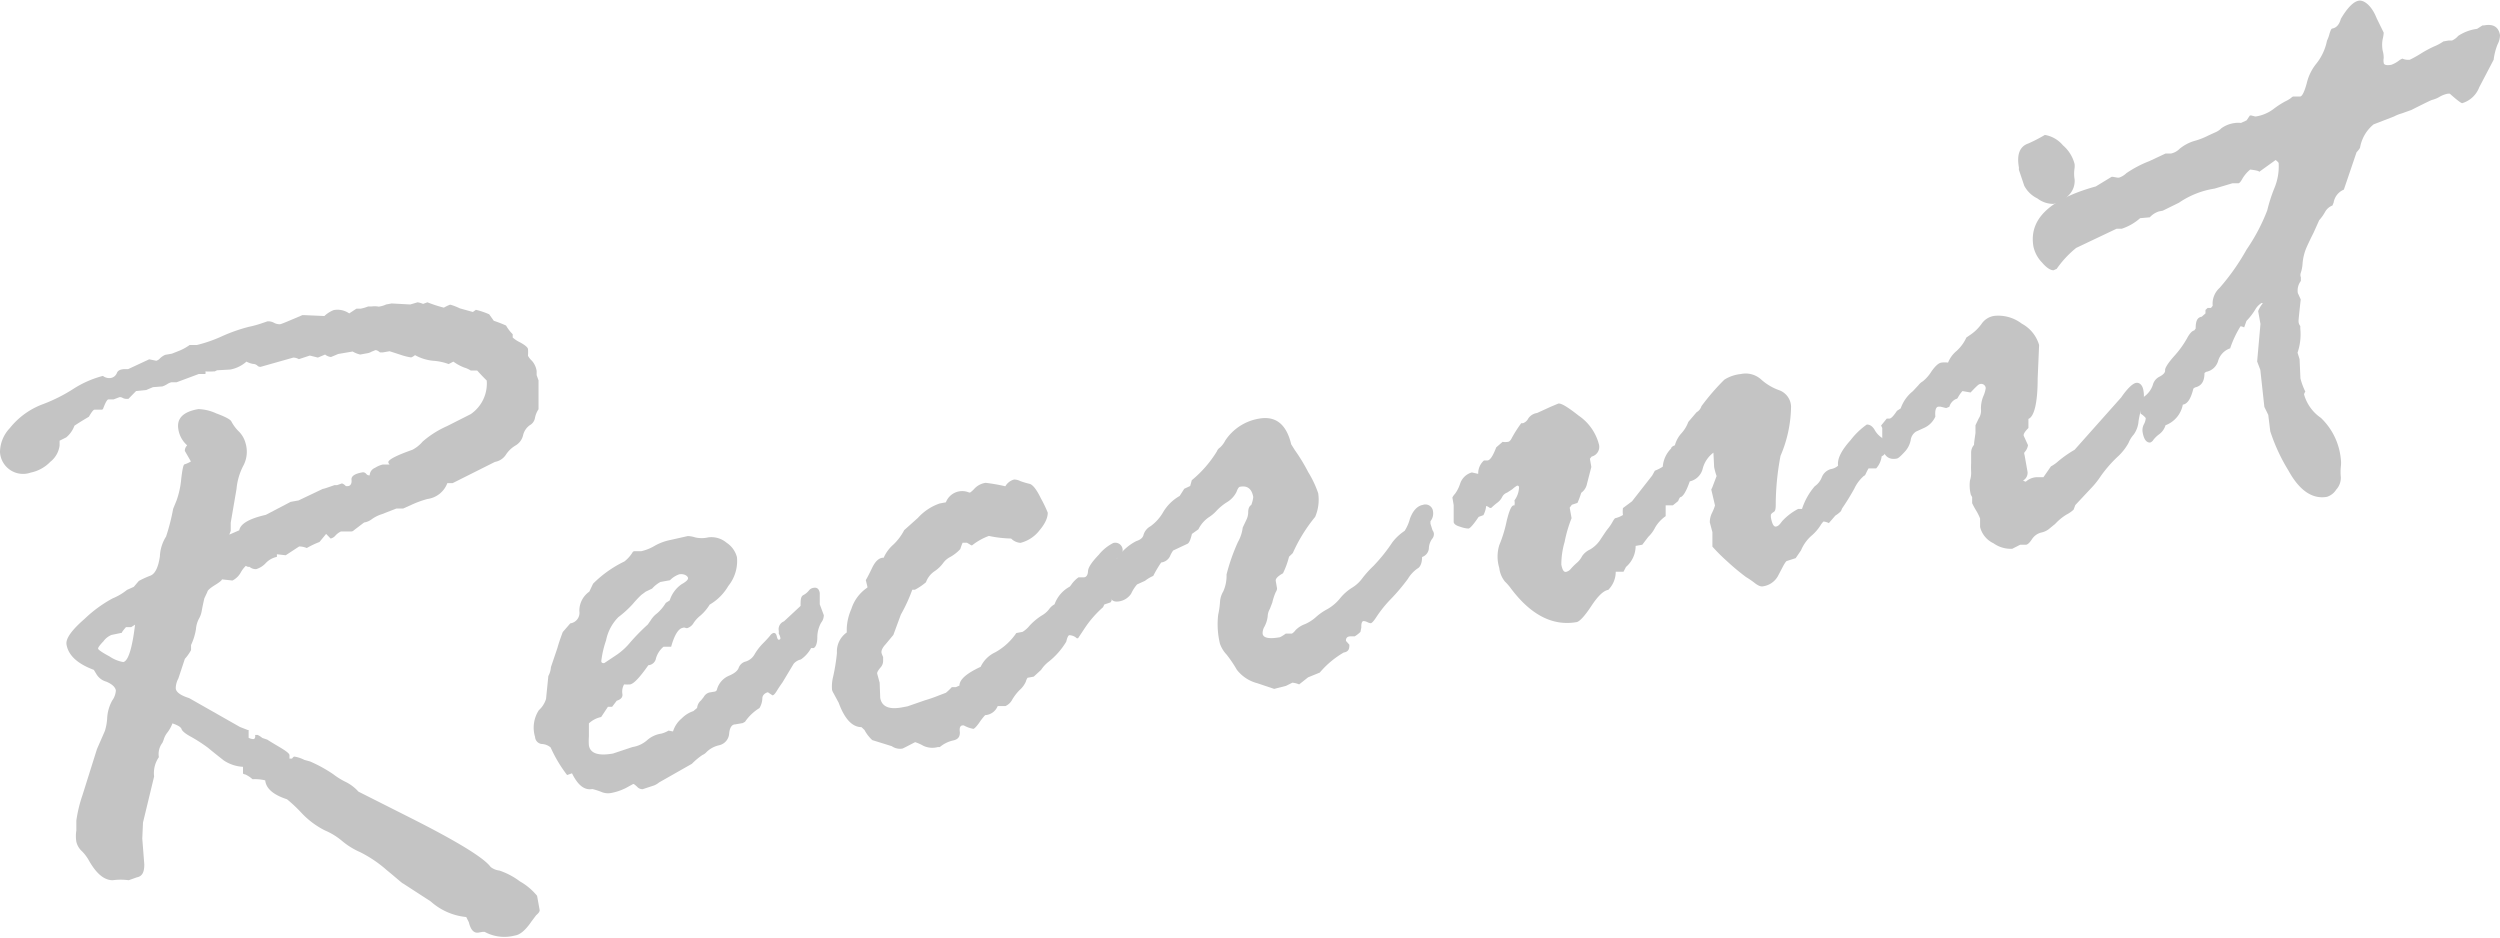 <svg xmlns="http://www.w3.org/2000/svg" viewBox="0 0 173.25 64.99"><defs><style>.cls-1{fill:#c4c4c4;}</style></defs><title>img-text-recruit</title><g id="レイヤー_2" data-name="レイヤー 2"><g id="文字"><path class="cls-1" d="M4.13,30.54v.33A1.7,1.7,0,0,1,3.49,32a2.61,2.61,0,0,1-1.36.75A1.6,1.6,0,0,1,0,31.33a2.44,2.44,0,0,1,.68-1.66A5.26,5.26,0,0,1,3,28a11.21,11.21,0,0,0,2.13-1.08,7.1,7.1,0,0,1,2-.87.73.73,0,0,0,.5.15.55.55,0,0,0,.47-.35c.07-.19.28-.28.64-.27l.14,0,1.46-.68.49.1a.53.53,0,0,0,.26-.17,1.25,1.25,0,0,1,.36-.24l.46-.08.53-.21a3.45,3.45,0,0,0,.7-.39l.5,0a9.71,9.71,0,0,0,1.75-.61,11.35,11.35,0,0,1,1.85-.65,7.32,7.32,0,0,0,.94-.26l.35-.12a.81.81,0,0,1,.46.1.82.82,0,0,0,.41.1c.08,0,.59-.22,1.55-.63l.18,0,1.35.06a2,2,0,0,1,.64-.41,1.41,1.41,0,0,1,1.08.23l.5-.33H25a3.13,3.13,0,0,0,.51-.15l.23,0a1.66,1.66,0,0,1,.45,0,.19.19,0,0,0,.12,0,1.71,1.71,0,0,0,.45-.14l.38-.07,1.29.07.51-.15a1.69,1.69,0,0,1,.38.11l.3-.11a9,9,0,0,0,1.14.37,3.16,3.16,0,0,1,.41-.2h.06a4.17,4.17,0,0,1,.64.25l.9.25.21-.15a5.48,5.48,0,0,1,.92.31l.32.45a9,9,0,0,1,.85.33,2.67,2.67,0,0,0,.46.6l0,.23a2.15,2.15,0,0,0,.52.34c.34.19.52.34.54.46a2.47,2.47,0,0,1,0,.41v.06a1.35,1.35,0,0,0,.27.34,1.38,1.38,0,0,1,.33.71V26l.13.36,0,2a1.65,1.65,0,0,0-.25.62.71.71,0,0,1-.36.49,1.18,1.18,0,0,0-.46.69,1.1,1.1,0,0,1-.52.71,2,2,0,0,0-.67.64,1.14,1.14,0,0,1-.76.5l-2.93,1.47-.37,0a1.71,1.71,0,0,1-1.38,1.1,7,7,0,0,0-1.12.41l-.56.25-.47,0-1,.39a2.43,2.43,0,0,0-.69.34,1.21,1.21,0,0,1-.55.24l-.71.54a.24.24,0,0,1-.16.08q-.24,0-.3,0l-.43,0a1.17,1.17,0,0,0-.38.28.6.6,0,0,1-.34.21L22.6,37l-.46.56a6,6,0,0,0-.88.42,1.34,1.34,0,0,0-.53-.11l-.93.61-.61-.07,0,.18a1.47,1.47,0,0,0-.77.43,1.49,1.49,0,0,1-.66.42.66.66,0,0,1-.47-.16.31.31,0,0,1-.25-.07,1.91,1.91,0,0,0-.37.49,1.36,1.36,0,0,1-.56.53l-.73-.08c0,.06-.15.19-.49.4s-.51.37-.52.47l-.21.45c-.08.35-.14.64-.18.86a1.6,1.6,0,0,1-.2.56,1.84,1.84,0,0,0-.2.71,4.11,4.11,0,0,1-.34,1.1v.35a3,3,0,0,1-.43.61l-.45,1.36a1.45,1.45,0,0,0-.18.66c0,.29.36.52.93.7l3.52,2,.54.21h.06l0,.54a.79.79,0,0,0,.32.09c.11,0,.16-.12.13-.29l.17,0s.15.06.33.21l.35.12c.16.11.45.28.87.53s.64.42.66.53l0,.25.18,0c.06-.09.11-.13.15-.14a2.22,2.22,0,0,1,.7.23l.4.11a9.82,9.82,0,0,1,1.6.88,5.06,5.06,0,0,0,.83.52,2.93,2.93,0,0,1,.92.69l3.75,1.89c3.14,1.59,4.95,2.7,5.41,3.33a1.21,1.21,0,0,0,.61.25,5,5,0,0,1,1.42.75,4.23,4.23,0,0,1,1.19,1l.18,1c0,.08-.06.19-.24.34l-.31.41c-.41.61-.8.95-1.16,1a2.86,2.86,0,0,1-2.1-.25l-.15,0-.29.05q-.47.07-.66-.72l-.18-.36a4.3,4.3,0,0,1-2.46-1.08l-1.91-1.24c-.05,0-.43-.35-1.15-.94a8.55,8.55,0,0,0-1.84-1.24,5.08,5.08,0,0,1-1.23-.76,4.63,4.63,0,0,0-1.2-.74,5.77,5.77,0,0,1-1.63-1.22,9.85,9.85,0,0,0-1-.94c-.95-.31-1.45-.74-1.51-1.31a3,3,0,0,0-.88-.08,2,2,0,0,0-.5-.33.38.38,0,0,1-.16-.06l0-.47a2.65,2.65,0,0,1-1.33-.44c-.28-.22-.65-.51-1.11-.89A10.88,10.88,0,0,0,13.13,51c-.33-.19-.51-.35-.55-.48s-.25-.26-.63-.39a2.4,2.4,0,0,1-.34.62,1.44,1.44,0,0,0-.27.52l-.08.2a1.28,1.28,0,0,0-.25,1,1.94,1.94,0,0,0-.33,1.34L9.91,57l-.05,1.11L10,59.91c0,.53-.14.82-.52.89L8.92,61a4.16,4.16,0,0,0-1.11,0c-.58,0-1.14-.44-1.69-1.44A3,3,0,0,0,5.69,59a1.27,1.27,0,0,1-.4-.67,2.48,2.48,0,0,1,0-.78v-.68a9.54,9.54,0,0,1,.43-1.78l1-3.18.55-1.26a3.69,3.69,0,0,0,.16-.93,2.82,2.82,0,0,1,.35-1.18,1.32,1.32,0,0,0,.25-.7c-.05-.23-.26-.43-.66-.6a1.16,1.16,0,0,1-.71-.56l-.16-.26c-1.13-.42-1.76-1-1.89-1.75-.07-.41.35-1,1.26-1.79A9,9,0,0,1,7.8,41.47a4,4,0,0,0,1-.59l.47-.21.35-.41a6.43,6.43,0,0,1,.81-.37c.32-.13.54-.57.65-1.33a2.78,2.78,0,0,1,.43-1.38A14.52,14.52,0,0,0,12,35.26l.24-.59a6,6,0,0,0,.32-1.49c.08-.67.15-1,.23-1a2.2,2.2,0,0,0,.44-.2l-.42-.73c0-.08,0-.21.16-.39a1.85,1.85,0,0,1-.61-1.11c-.13-.75.33-1.22,1.39-1.4a3.2,3.2,0,0,1,1.24.3c.63.23,1,.43,1.05.57a2.84,2.84,0,0,0,.5.67,1.76,1.76,0,0,1,.47.8,2.06,2.06,0,0,1-.12,1.53,4.34,4.34,0,0,0-.5,1.67l-.4,2.33,0,.57-.1.26.69-.3c.08-.45.69-.81,1.84-1.07l1.72-.9.55-.1,1.68-.8c.07,0,.35-.1.81-.26l.18,0,.34-.12a.67.67,0,0,1,.27.19l.11,0c.21,0,.31-.18.28-.44s.24-.43.78-.52a.29.29,0,0,1,.24.11.26.26,0,0,0,.24.1.58.58,0,0,1,.37-.52,1.75,1.75,0,0,1,.54-.23l.47,0a.27.27,0,0,1-.09-.16c0-.17.53-.46,1.67-.86a2.34,2.34,0,0,0,.71-.57,6.71,6.71,0,0,1,1.69-1.07l1.64-.83a2.57,2.57,0,0,0,1.11-2.33s-.27-.26-.66-.69c0,0-.15,0-.44,0a1.85,1.85,0,0,0-.46-.21,3.19,3.19,0,0,1-.75-.41l-.33.17A3.78,3.78,0,0,0,30,25a3.21,3.21,0,0,1-1.24-.39.84.84,0,0,1-.27.16,3.93,3.93,0,0,1-.69-.17L27,24.34l-.46.08-.21,0q-.21-.18-.33-.15l-.27.11a.71.71,0,0,1-.28.1l-.49.09a1.85,1.85,0,0,1-.52-.21l-1,.17-.5.21a.77.77,0,0,1-.41-.17l-.5.21-.56-.14-.76.25a.82.82,0,0,0-.38-.11l-2.26.64a.27.27,0,0,1-.23-.08.46.46,0,0,0-.3-.12,1.49,1.49,0,0,1-.46-.16,2.35,2.35,0,0,1-1.12.55l-.92.05-.16.08-.11,0a4.21,4.21,0,0,1-.54,0,.25.25,0,0,1,0,.18l-.46,0-1.53.57h-.36a1,1,0,0,0-.31.14,1.41,1.41,0,0,1-.32.15l-.65.05-.47.2-.7.07-.53.54-.11,0a.53.53,0,0,1-.28-.06.41.41,0,0,0-.22-.06l-.42.16-.36,0q-.12,0-.36.63s0,.07-.11.08H7l-.45,0c-.08,0-.21.18-.39.49-.34.2-.67.4-1,.62a1.9,1.9,0,0,1-.57.81ZM8.45,43.85,7.73,44a1.28,1.28,0,0,0-.56.44c-.26.27-.39.45-.37.52s.28.26.79.53a2.42,2.42,0,0,0,.95.39c.34-.06.62-.93.82-2.59l-.27.17H8.73C8.54,43.68,8.44,43.81,8.45,43.85Z"/><path class="cls-1" d="M39,43.8l.52-.6a.74.74,0,0,0,.63-.85A1.61,1.61,0,0,1,40.84,41l.26-.55a7.94,7.94,0,0,1,2.17-1.54,2.34,2.34,0,0,0,.57-.64.15.15,0,0,1,.11-.07l.48,0a3.17,3.17,0,0,0,.93-.37,3.62,3.62,0,0,1,1.1-.41l1.2-.27a1.75,1.75,0,0,1,.51.09,2,2,0,0,0,.91,0,1.63,1.63,0,0,1,1.27.37,1.71,1.71,0,0,1,.72,1,2.75,2.75,0,0,1-.6,2,3.55,3.55,0,0,1-1.29,1.29,3.2,3.2,0,0,1-.63.75,2.28,2.28,0,0,0-.47.5.79.79,0,0,1-.4.36.2.2,0,0,1-.18,0,.24.24,0,0,0-.19,0c-.3.06-.57.49-.8,1.31l-.53,0a1.64,1.64,0,0,0-.52.8.58.58,0,0,1-.53.48c-.59.84-1,1.28-1.26,1.33a3.43,3.43,0,0,1-.42,0,1,1,0,0,0-.12.65q.06.34-.39.48l-.32.42h-.29l-.47.71a1.79,1.79,0,0,0-.85.44c0,.24,0,.54,0,.91a4.2,4.2,0,0,0,0,.61c.09.56.65.75,1.67.57l1.35-.45a2,2,0,0,0,1-.46,1.88,1.88,0,0,1,1-.47,1.91,1.91,0,0,0,.5-.21l.31.06a1.9,1.9,0,0,1,.61-.91,2,2,0,0,1,.8-.5l.26-.22a.77.77,0,0,1,.27-.52l.19-.24a.63.63,0,0,1,.39-.31l.41-.07.1-.08a1.45,1.45,0,0,1,.82-1c.39-.16.63-.35.7-.56a.7.7,0,0,1,.5-.44,1.06,1.06,0,0,0,.61-.51,3.86,3.86,0,0,1,.57-.74c.24-.24.4-.42.49-.53a.48.48,0,0,1,.25-.2c.11,0,.18.06.22.23s.08.26.16.24a.1.1,0,0,0,.09-.13.84.84,0,0,0-.11-.28l0-.2a.58.58,0,0,1,.36-.66l1.15-1.07c0-.41,0-.66.21-.76a1.19,1.19,0,0,0,.37-.31.47.47,0,0,1,.3-.18q.38-.08.45.36v.78l.28.75a.86.86,0,0,1-.19.53,2.1,2.1,0,0,0-.26,1c0,.43-.11.68-.25.75l-.18,0a2.26,2.26,0,0,1-.71.79A.94.94,0,0,0,55,46l-.78,1.3c-.16.22-.29.42-.4.6s-.2.27-.28.29L53.25,48s0-.05-.12,0-.3.17-.3.41a1.38,1.38,0,0,1-.2.66,3.27,3.27,0,0,0-1,.95l-.16.09-.52.09c-.25,0-.39.26-.42.65a.89.89,0,0,1-.71.8,1.79,1.79,0,0,0-.9.51.75.75,0,0,1-.24.16,4.68,4.68,0,0,0-.73.61l-2.27,1.29a1.39,1.39,0,0,1-.35.21l-.79.26a.49.49,0,0,1-.39-.17c-.14-.13-.23-.2-.27-.19l-.49.27a3.86,3.86,0,0,1-1.07.36,1.19,1.19,0,0,1-.67-.09,4.8,4.8,0,0,0-.6-.19c-.55.1-1-.26-1.41-1.09l-.34.12a9.48,9.48,0,0,1-1.14-1.91,1,1,0,0,0-.6-.24.52.52,0,0,1-.48-.49,2.22,2.22,0,0,1,.26-1.85,1.76,1.76,0,0,0,.5-.78L38,46.85a1.51,1.51,0,0,0,.18-.62l.45-1.33C38.67,44.75,38.78,44.38,39,43.8ZM44.75,41l-.31.23a7.44,7.44,0,0,0-.59.63,7.31,7.31,0,0,1-1,.91A3.15,3.15,0,0,0,42,44.38a6.69,6.69,0,0,0-.33,1.43c0,.12.09.16.21.14l.9-.6a4.57,4.57,0,0,0,.91-.85,14.51,14.51,0,0,1,1.2-1.22l.19-.27a1.79,1.79,0,0,1,.46-.51,3,3,0,0,0,.6-.72l.27-.17a2.15,2.15,0,0,1,.82-1.12c.32-.18.47-.32.45-.44s-.24-.31-.61-.25a1.66,1.66,0,0,0-.64.41l-.66.12a2.1,2.1,0,0,0-.58.46Z"/><path class="cls-1" d="M58.68,43.83l0-.29A3.73,3.73,0,0,1,59,42.2a2.79,2.79,0,0,1,1.11-1.48s0,0,0-.07L60,40.2c.06-.09.21-.37.44-.85s.5-.71.8-.7a2.59,2.59,0,0,1,.67-.91,3.75,3.75,0,0,0,.75-1l.95-.85a3.62,3.62,0,0,1,1.51-1l.43-.08a1.21,1.21,0,0,1,1.58-.69.14.14,0,0,0,.12,0,2.13,2.13,0,0,0,.31-.29,1.34,1.34,0,0,1,.74-.37,11.89,11.89,0,0,1,1.37.24,1,1,0,0,1,.61-.47,1,1,0,0,1,.43.11,5.17,5.17,0,0,0,.64.19c.22.06.48.38.78,1a8.5,8.5,0,0,1,.48,1c0,.31-.14.71-.57,1.22a2.41,2.41,0,0,1-1.32.87,1,1,0,0,1-.65-.3,8.15,8.15,0,0,1-1.54-.18,4.14,4.14,0,0,0-1.16.65h-.06l-.3-.18-.24,0h-.06a3.77,3.77,0,0,0-.16.44,2.82,2.82,0,0,1-.72.56,1.35,1.35,0,0,0-.47.41,2.37,2.37,0,0,1-.6.57,1.54,1.54,0,0,0-.59.76,4.06,4.06,0,0,1-.77.52l-.18,0a11,11,0,0,1-.79,1.72L61.91,44l-.54.65c-.22.24-.31.44-.28.6a1.75,1.75,0,0,0,.11.28l0,.28a.68.68,0,0,1-.2.47c-.16.2-.23.33-.21.41l.17.62L61,48.37c.11.59.59.81,1.46.66l.43-.08,1.21-.42a10.13,10.13,0,0,0,1-.35l.45-.17s.17-.13.41-.39l.28,0,.25-.11c0-.42.5-.85,1.47-1.3a2.08,2.08,0,0,1,1-1,4.24,4.24,0,0,0,1.47-1.34l.43-.08a1.83,1.83,0,0,0,.48-.42,4.17,4.17,0,0,1,.83-.7,1.74,1.74,0,0,0,.53-.45,1.08,1.08,0,0,1,.38-.34,2.26,2.26,0,0,1,1.06-1.23l.1-.13a2,2,0,0,1,.5-.51h.36c.19,0,.29-.18.3-.43s.25-.62.75-1.14a3.05,3.05,0,0,1,1-.81.51.51,0,0,1,.65.48c0,.29-.09.48-.41.58a5.52,5.52,0,0,1,.47.78,1.23,1.23,0,0,1-.73,1.41.19.19,0,0,0-.09.19l0,.53s0,0,0,0a.42.42,0,0,1-.09.15l-.42.14-.09.19a7.38,7.38,0,0,0-1.26,1.44l-.47.71-.09,0a.78.78,0,0,0-.51-.21c-.08,0-.15.16-.22.45a5.12,5.12,0,0,1-1.21,1.38,2.31,2.31,0,0,0-.53.57l-.51.47-.43.08a.85.85,0,0,0-.12.27,1.68,1.68,0,0,1-.42.57,3.4,3.4,0,0,0-.52.67,1,1,0,0,1-.47.45l-.54,0a1,1,0,0,1-.87.63,4.29,4.29,0,0,0-.42.54c-.19.26-.32.39-.39.41a2.08,2.08,0,0,1-.67-.24h-.06q-.28,0-.21.48c0,.29-.1.48-.45.56a2.18,2.18,0,0,0-.94.46H65a1.48,1.48,0,0,1-1-.08,3.09,3.09,0,0,0-.58-.26c-.56.29-.86.45-.9.45a1,1,0,0,1-.72-.17l-1.35-.42a2.58,2.58,0,0,1-.54-.7l-.21-.2c-.64,0-1.17-.57-1.58-1.69l-.35-.65s-.08-.12-.11-.25a2.77,2.77,0,0,1,.08-.92A13.51,13.51,0,0,0,58,45.25,1.61,1.61,0,0,1,58.68,43.83Z"/><path class="cls-1" d="M82.07,33.87l.41-.19.11-.4a8,8,0,0,0,1.74-2,.55.55,0,0,1,.22-.27,1.66,1.66,0,0,0,.36-.48,3.49,3.49,0,0,1,2.35-1.52c1.15-.2,1.89.39,2.22,1.78l.25.4a12.32,12.32,0,0,1,.93,1.53,7.11,7.11,0,0,1,.69,1.46,3,3,0,0,1-.21,1.64,11,11,0,0,0-1.55,2.51l-.26.25a5.75,5.75,0,0,1-.42,1.15c-.36.2-.53.38-.5.53l.09.52s0,.12-.09.25a4.06,4.06,0,0,0-.24.73L88,42.2a1.11,1.11,0,0,0-.15.52,2,2,0,0,1-.22.7.89.89,0,0,0-.13.5q.07.44,1.2.24a2.4,2.4,0,0,0,.4-.25l.43,0a.89.89,0,0,0,.25-.24,1.79,1.79,0,0,1,.66-.42,2.84,2.84,0,0,0,.77-.5,4,4,0,0,1,.8-.55,3.11,3.11,0,0,0,.86-.74,3.33,3.33,0,0,1,.81-.72,2.5,2.5,0,0,0,.74-.68,7.3,7.3,0,0,1,.76-.84,11.63,11.63,0,0,0,1.32-1.65,3.52,3.52,0,0,1,.84-.78,2.94,2.94,0,0,0,.37-.85c.21-.56.51-.88.89-.95a.53.53,0,0,1,.71.47.85.85,0,0,1-.18.66l0,.17.14.45a.52.52,0,0,1,.1.25c0,.08,0,.21-.15.39a1.21,1.21,0,0,0-.2.64.69.69,0,0,1-.47.58c0,.44-.14.71-.32.8a2.3,2.3,0,0,0-.66.71,13.52,13.52,0,0,1-1.18,1.4,8.32,8.32,0,0,0-1,1.24c-.18.28-.31.42-.39.44a.71.71,0,0,1-.25-.08.62.62,0,0,0-.25-.07c-.12,0-.17.17-.16.44l-.06.31a2.14,2.14,0,0,1-.4.31l-.18,0-.12,0c-.23,0-.33.15-.3.32l.23.26v.06c0,.27-.09.43-.39.48a6.32,6.32,0,0,0-1.66,1.39l-.81.33-.62.49a1.48,1.48,0,0,0-.47-.12l-.44.22-.82.21-1.16-.39a2.62,2.62,0,0,1-1.43-.94A8.44,8.44,0,0,0,85,45.36a2.09,2.09,0,0,1-.46-.76,5.77,5.77,0,0,1-.12-2,5.83,5.83,0,0,0,.13-.93,1.58,1.58,0,0,1,.22-.68A2.65,2.65,0,0,0,85,39.81a13.46,13.46,0,0,1,.79-2.25,2.67,2.67,0,0,0,.33-1l.28-.59a1.21,1.21,0,0,0,.1-.48c0-.27.1-.44.21-.49a2,2,0,0,0,.14-.56c-.1-.56-.4-.8-.9-.71-.1,0-.18.14-.26.36a1.75,1.75,0,0,1-.69.73,3.65,3.65,0,0,0-.69.57,2.57,2.57,0,0,1-.56.47,2.17,2.17,0,0,0-.7.82l-.45.32c-.09.39-.19.62-.3.68l-1,.47a1.94,1.94,0,0,0-.22.4.78.78,0,0,1-.61.43,8.15,8.15,0,0,0-.55.93,2.62,2.62,0,0,0-.57.34l-.55.25a2.63,2.63,0,0,0-.41.64,1.23,1.23,0,0,1-1,.55c-.28,0-.47-.15-.55-.62a2.79,2.79,0,0,1,.6-2.42,3.54,3.54,0,0,1,1.3-1.15q.45-.14.51-.45a1,1,0,0,1,.48-.58,3.12,3.12,0,0,0,.89-1,3.11,3.11,0,0,1,1.13-1.1Z"/><path class="cls-1" d="M102,32.74l.44.1a1.19,1.19,0,0,1,.4-.93l.23,0c.2,0,.4-.34.62-.91l.44-.38a1.06,1.06,0,0,0,.36,0c.11,0,.21-.12.29-.29a8.94,8.94,0,0,1,.64-1l.12,0a.67.67,0,0,0,.37-.33.89.89,0,0,1,.61-.38l.94-.43.5-.21c.16-.09.64.19,1.45.83a3.46,3.46,0,0,1,1.4,2,.69.69,0,0,1-.51.83l-.12.15.1.57-.3,1.16a1,1,0,0,1-.4.63,6.76,6.76,0,0,1-.26.7l-.39.13-.15.2.13.73a8.93,8.93,0,0,0-.48,1.64,5.61,5.61,0,0,0-.23,1.58c.07.36.17.53.33.5a.59.59,0,0,0,.32-.2,4.12,4.12,0,0,1,.42-.42,1.49,1.49,0,0,0,.37-.47,1.33,1.33,0,0,1,.55-.46,2.17,2.17,0,0,0,.76-.75c.22-.33.37-.56.47-.68a3.14,3.14,0,0,0,.31-.45c.1-.19.18-.29.21-.29a1.79,1.79,0,0,0,.53-.22,2,2,0,0,1,0-.48l.63-.47,1.4-1.79.18-.33a2.78,2.78,0,0,0,.55-.28,2,2,0,0,1,.58-1.26c0-.07.07-.15.26-.22a2,2,0,0,1,.46-.84,2.39,2.39,0,0,0,.47-.78l.57-.67a.73.73,0,0,0,.34-.42,15.57,15.57,0,0,1,1.59-1.84,2.65,2.65,0,0,1,1.14-.39,1.6,1.6,0,0,1,1.42.39,3.75,3.75,0,0,0,1.26.74,1.25,1.25,0,0,1,.8,1.11,8.88,8.88,0,0,1-.73,3.43,18.42,18.42,0,0,0-.33,3.2c0,.38,0,.61-.14.69s-.21.17-.2.24l0,.12c.08.46.2.68.36.65s.25-.14.42-.37a4,4,0,0,1,1.11-.85h.27a4.55,4.55,0,0,1,.88-1.57,1.36,1.36,0,0,0,.49-.62.94.94,0,0,1,.62-.57,1,1,0,0,0,.51-.24c-.07-.46.22-1.05.86-1.76a5.13,5.13,0,0,1,1.13-1.09c.19,0,.37.09.53.35a1.58,1.58,0,0,0,.46.53q.22.14.24.24l.09.52a.48.48,0,0,1-.29.56,1.54,1.54,0,0,1-.38.84l-.53,0c-.08.14-.14.26-.19.37s-.09.15-.11.13a2.67,2.67,0,0,0-.69.91c-.3.54-.59,1-.84,1.36l-.08.19a2,2,0,0,1-.39.31l-.45.52a1.15,1.15,0,0,0-.37-.11s-.11.1-.21.27a3.2,3.2,0,0,1-.64.73,2.75,2.75,0,0,0-.71,1l-.37.54-.59.19c-.06,0-.14.12-.25.31l-.4.76a1.41,1.41,0,0,1-1.09.7c-.12,0-.28-.06-.5-.23a5.63,5.63,0,0,0-.61-.42,15.87,15.87,0,0,1-1.33-1.11,12.26,12.26,0,0,1-1-1v-1l-.18-.68a1.44,1.44,0,0,1,.16-.67,3.48,3.48,0,0,0,.2-.5l-.26-1.11a1.14,1.14,0,0,0,.09-.19l.28-.74a4.23,4.23,0,0,1-.17-.62l-.05-1a2,2,0,0,0-.74,1.1,1.19,1.19,0,0,1-.9.89c-.25.72-.48,1.08-.67,1.1a.9.9,0,0,0-.13.26l-.37.3-.5,0,0,.75a2.51,2.51,0,0,0-.72.77,2.35,2.35,0,0,1-.49.67l-.41.54-.46.08a1.92,1.92,0,0,1-.67,1.46l-.17.33-.54,0a1.77,1.77,0,0,1-.52,1.26c-.33.05-.72.43-1.18,1.13s-.81,1.06-1,1.1q-2.52.45-4.63-2.42a3.55,3.55,0,0,0-.35-.39,1.83,1.83,0,0,1-.39-.94,2.7,2.7,0,0,1,0-1.58,9.13,9.13,0,0,0,.51-1.66c.19-.79.36-1.16.54-1.09a.84.84,0,0,0,0-.35,1.62,1.62,0,0,0,.32-.92.11.11,0,0,0-.14-.1,1.65,1.65,0,0,0-.32.24l-.37.24a.6.6,0,0,0-.34.3,1.08,1.08,0,0,1-.34.4,4.64,4.64,0,0,0-.42.36h-.09c-.13-.09-.22-.14-.26-.13a1.72,1.72,0,0,1-.19.63l-.33.12c-.35.52-.58.78-.7.81a1.92,1.92,0,0,1-.56-.12c-.29-.08-.45-.19-.47-.33V35l-.09-.52s.06-.13.19-.27a2.45,2.45,0,0,0,.35-.7A1.19,1.19,0,0,1,102,32.74Z"/><path class="cls-1" d="M130.36,29.49l.39-.48.18,0c.13,0,.31-.21.53-.54l.26-.17a2.59,2.59,0,0,1,.84-1.19l.4-.43a1,1,0,0,1,.3-.26,2.77,2.77,0,0,0,.59-.68c.26-.37.49-.58.68-.61a1.61,1.61,0,0,1,.47,0,2,2,0,0,1,.58-.8,2.82,2.82,0,0,0,.69-.94l.35-.24a3.12,3.12,0,0,0,.72-.73,1.28,1.28,0,0,1,.87-.53,2.68,2.68,0,0,1,1.9.54,2.45,2.45,0,0,1,1.2,1.48l-.1,2.33c0,1.71-.25,2.64-.64,2.79v.63c-.24.24-.35.41-.33.53l.3.66a.9.9,0,0,1-.24.49s-.05.07,0,.18l.21,1.19a.61.61,0,0,1-.31.59.57.57,0,0,0,.19.08,1.19,1.19,0,0,1,.75-.31l.47,0,.52-.75a2.46,2.46,0,0,0,.52-.37,8.13,8.13,0,0,1,1.12-.78L147,27.54c.42-.61.77-.94,1-1s.46.11.53.47a2.19,2.19,0,0,1-.06,1.1,5.6,5.6,0,0,0-.27,1.09,1.81,1.81,0,0,1-.33.91,2,2,0,0,0-.36.58,3.76,3.76,0,0,1-.8,1,9,9,0,0,0-1.11,1.28,6.15,6.15,0,0,1-.74.92L143.82,35l-.12.32a2.18,2.18,0,0,1-.49.34,3.65,3.65,0,0,0-.77.63l-.46.38a1.3,1.3,0,0,1-.54.24,1.07,1.07,0,0,0-.62.45c-.16.24-.29.37-.41.39H140l-.55.28a2.06,2.06,0,0,1-1.3-.38,1.7,1.7,0,0,1-.93-1.13l0-.17v-.42a3.74,3.74,0,0,0-.28-.56,5.24,5.24,0,0,1-.27-.5v-.42l-.09-.16a2.64,2.64,0,0,1-.06-1,1.65,1.65,0,0,0,.08-.59,6,6,0,0,1,0-.62l0-.74a.81.81,0,0,1,.2-.51c0-.17.05-.44.1-.82l0-.54.22-.46a1,1,0,0,0,.16-.67,2.24,2.24,0,0,1,.16-.87,2.05,2.05,0,0,0,.17-.57.31.31,0,0,0-.41-.28c-.08,0-.29.21-.64.58L136,27.1s-.13.13-.26.35-.07.15-.23.22a.85.85,0,0,0-.42.52l-.22.09-.4-.1-.12,0c-.19,0-.27.26-.23.69a1.54,1.54,0,0,1-.73.76l-.61.28a.82.82,0,0,0-.37.6,1.66,1.66,0,0,1-.45.84c-.25.27-.42.42-.52.43-.53.1-.86-.15-1-.75V29.66Zm9.92-16.62-.37-1.1,0-.17c-.16-.9.06-1.46.66-1.66a10.67,10.67,0,0,0,1.14-.59,2.08,2.08,0,0,1,1.25.72,2.52,2.52,0,0,1,.81,1.3,1.52,1.52,0,0,1,0,.27,2.37,2.37,0,0,0,0,.79,1.38,1.38,0,0,1-.39,1.08,1.88,1.88,0,0,1-1.07.62,1.81,1.81,0,0,1-1.12-.38A2,2,0,0,1,140.28,12.87Z"/><path class="cls-1" d="M155.3,8.52l.39-.18.23-.34H156l.28.07h.06a2.73,2.73,0,0,0,1.18-.49,6.15,6.15,0,0,1,.84-.55,2.29,2.29,0,0,0,.42-.25.31.31,0,0,1,.13-.09l.48,0c.15,0,.31-.34.47-.93a3.38,3.38,0,0,1,.67-1.36,3.69,3.69,0,0,0,.73-1.58,2.48,2.48,0,0,0,.18-.5c.07-.22.12-.33.18-.34.29-.05.49-.27.6-.67.45-.77.87-1.19,1.23-1.26s.9.32,1.25,1.21l.49,1s0,.17-.07.45a2.15,2.15,0,0,0,0,.8,1.85,1.85,0,0,1,.07.52.82.82,0,0,0,0,.31c0,.16.2.21.53.15a2,2,0,0,0,.59-.34l.17-.09a1,1,0,0,0,.52.08,8.26,8.26,0,0,0,.77-.43,7.87,7.87,0,0,1,.91-.49,3.36,3.36,0,0,0,.65-.35l.35-.06.24,0a1.18,1.18,0,0,0,.43-.32A3.08,3.08,0,0,1,171.66,2l.38-.24.11,0c.64-.12,1,.11,1.1.67a1.39,1.39,0,0,1-.17.65,4.22,4.22,0,0,0-.27,1.06l-1,1.91a1.82,1.82,0,0,1-1.18,1.1c-.07,0-.36-.21-.86-.66,0,0-.05,0-.12,0a1.78,1.78,0,0,0-.59.22,1.92,1.92,0,0,1-.5.21c-.05,0-.54.24-1.45.7l-.67.24a2.61,2.61,0,0,0-.53.21l-1.42.55a2.66,2.66,0,0,0-.94,1.62s-.07.14-.24.31l-.88,2.59a1.18,1.18,0,0,0-.71.9l-.08.2a1,1,0,0,0-.52.46,3,3,0,0,1-.4.56l-.39.87q-.24.47-.48,1a3.57,3.57,0,0,0-.28,1.1,2.5,2.5,0,0,1-.12.66.46.46,0,0,0,0,.33l0,.25a1.09,1.09,0,0,0-.21.84l.2.44c-.11,1-.16,1.48-.15,1.54s0,.14.12.31l0,.17a3.94,3.94,0,0,1-.19,1.67l.14.45.06,1.33a4.61,4.61,0,0,0,.34.92.48.48,0,0,0-.09.19,2.93,2.93,0,0,0,1.17,1.63,4.54,4.54,0,0,1,1.38,2.86,2.1,2.1,0,0,1,0,.52,3.69,3.69,0,0,0,0,.74,1.21,1.21,0,0,1-.32.85,1.18,1.18,0,0,1-.64.5c-1,.18-1.91-.43-2.67-1.82a12.59,12.59,0,0,1-1.26-2.72l-.14-1.14-.27-.55-.28-2.57-.22-.58.23-2.6-.16-.89a2,2,0,0,1,.32-.54s-.05-.05-.12,0-.25.17-.4.43a4.3,4.3,0,0,1-.61.79l-.16.45a.73.73,0,0,0-.25-.08,7.07,7.07,0,0,0-.72,1.53,1.3,1.3,0,0,0-.83.86,1.07,1.07,0,0,1-.84.77l-.11.08c0,.57-.2.9-.66,1l-.11.08c-.17.7-.41,1.07-.73,1.11a1.9,1.9,0,0,1-1.2,1.43,1.2,1.2,0,0,1-.42.61,2,2,0,0,0-.42.4.42.42,0,0,1-.23.19c-.25,0-.43-.2-.52-.74a.87.87,0,0,1,.1-.54,1,1,0,0,0,.12-.42,1.33,1.33,0,0,0-.35-.3c-.11-.59,0-1,.26-1.2a1.62,1.62,0,0,0,.58-.79.88.88,0,0,1,.49-.59q.4-.22.36-.45c0-.14.18-.45.61-.94a6.76,6.76,0,0,0,.91-1.25c.18-.34.35-.52.5-.55l.1-.13c0-.49.09-.77.42-.82l.26-.23,0-.24.15-.14.23,0,.12-.15a1.47,1.47,0,0,1,.48-1.24,15.6,15.6,0,0,0,1.87-2.66,13,13,0,0,0,1.43-2.71,11,11,0,0,1,.49-1.53,3.91,3.91,0,0,0,.3-1.76.81.81,0,0,0-.21-.2l-1.14.82c0-.06-.21-.11-.62-.16a2.39,2.39,0,0,0-.54.63c-.11.2-.2.31-.27.32h-.42l-1.24.37A6,6,0,0,0,151,14.05l-1.12.55-.26.05a1.45,1.45,0,0,0-.64.41l-.67.06a3.62,3.62,0,0,1-1.27.73h-.36l-2.8,1.33a7,7,0,0,0-1.35,1.45l-.22.1c-.19,0-.46-.14-.79-.53a2.28,2.28,0,0,1-.6-1.1c-.34-1.9,1.11-3.29,4.32-4.18l1.1-.67h.06l.34.06.11,0a1.35,1.35,0,0,0,.51-.31,7.74,7.74,0,0,1,1.58-.83l1.13-.53h.38a1.22,1.22,0,0,0,.61-.34,2.93,2.93,0,0,1,1-.53,5,5,0,0,0,1-.39l.44-.2a1.31,1.31,0,0,0,.44-.29,2,2,0,0,1,.9-.36A1.63,1.63,0,0,1,155.3,8.52Z"/></g></g></svg>